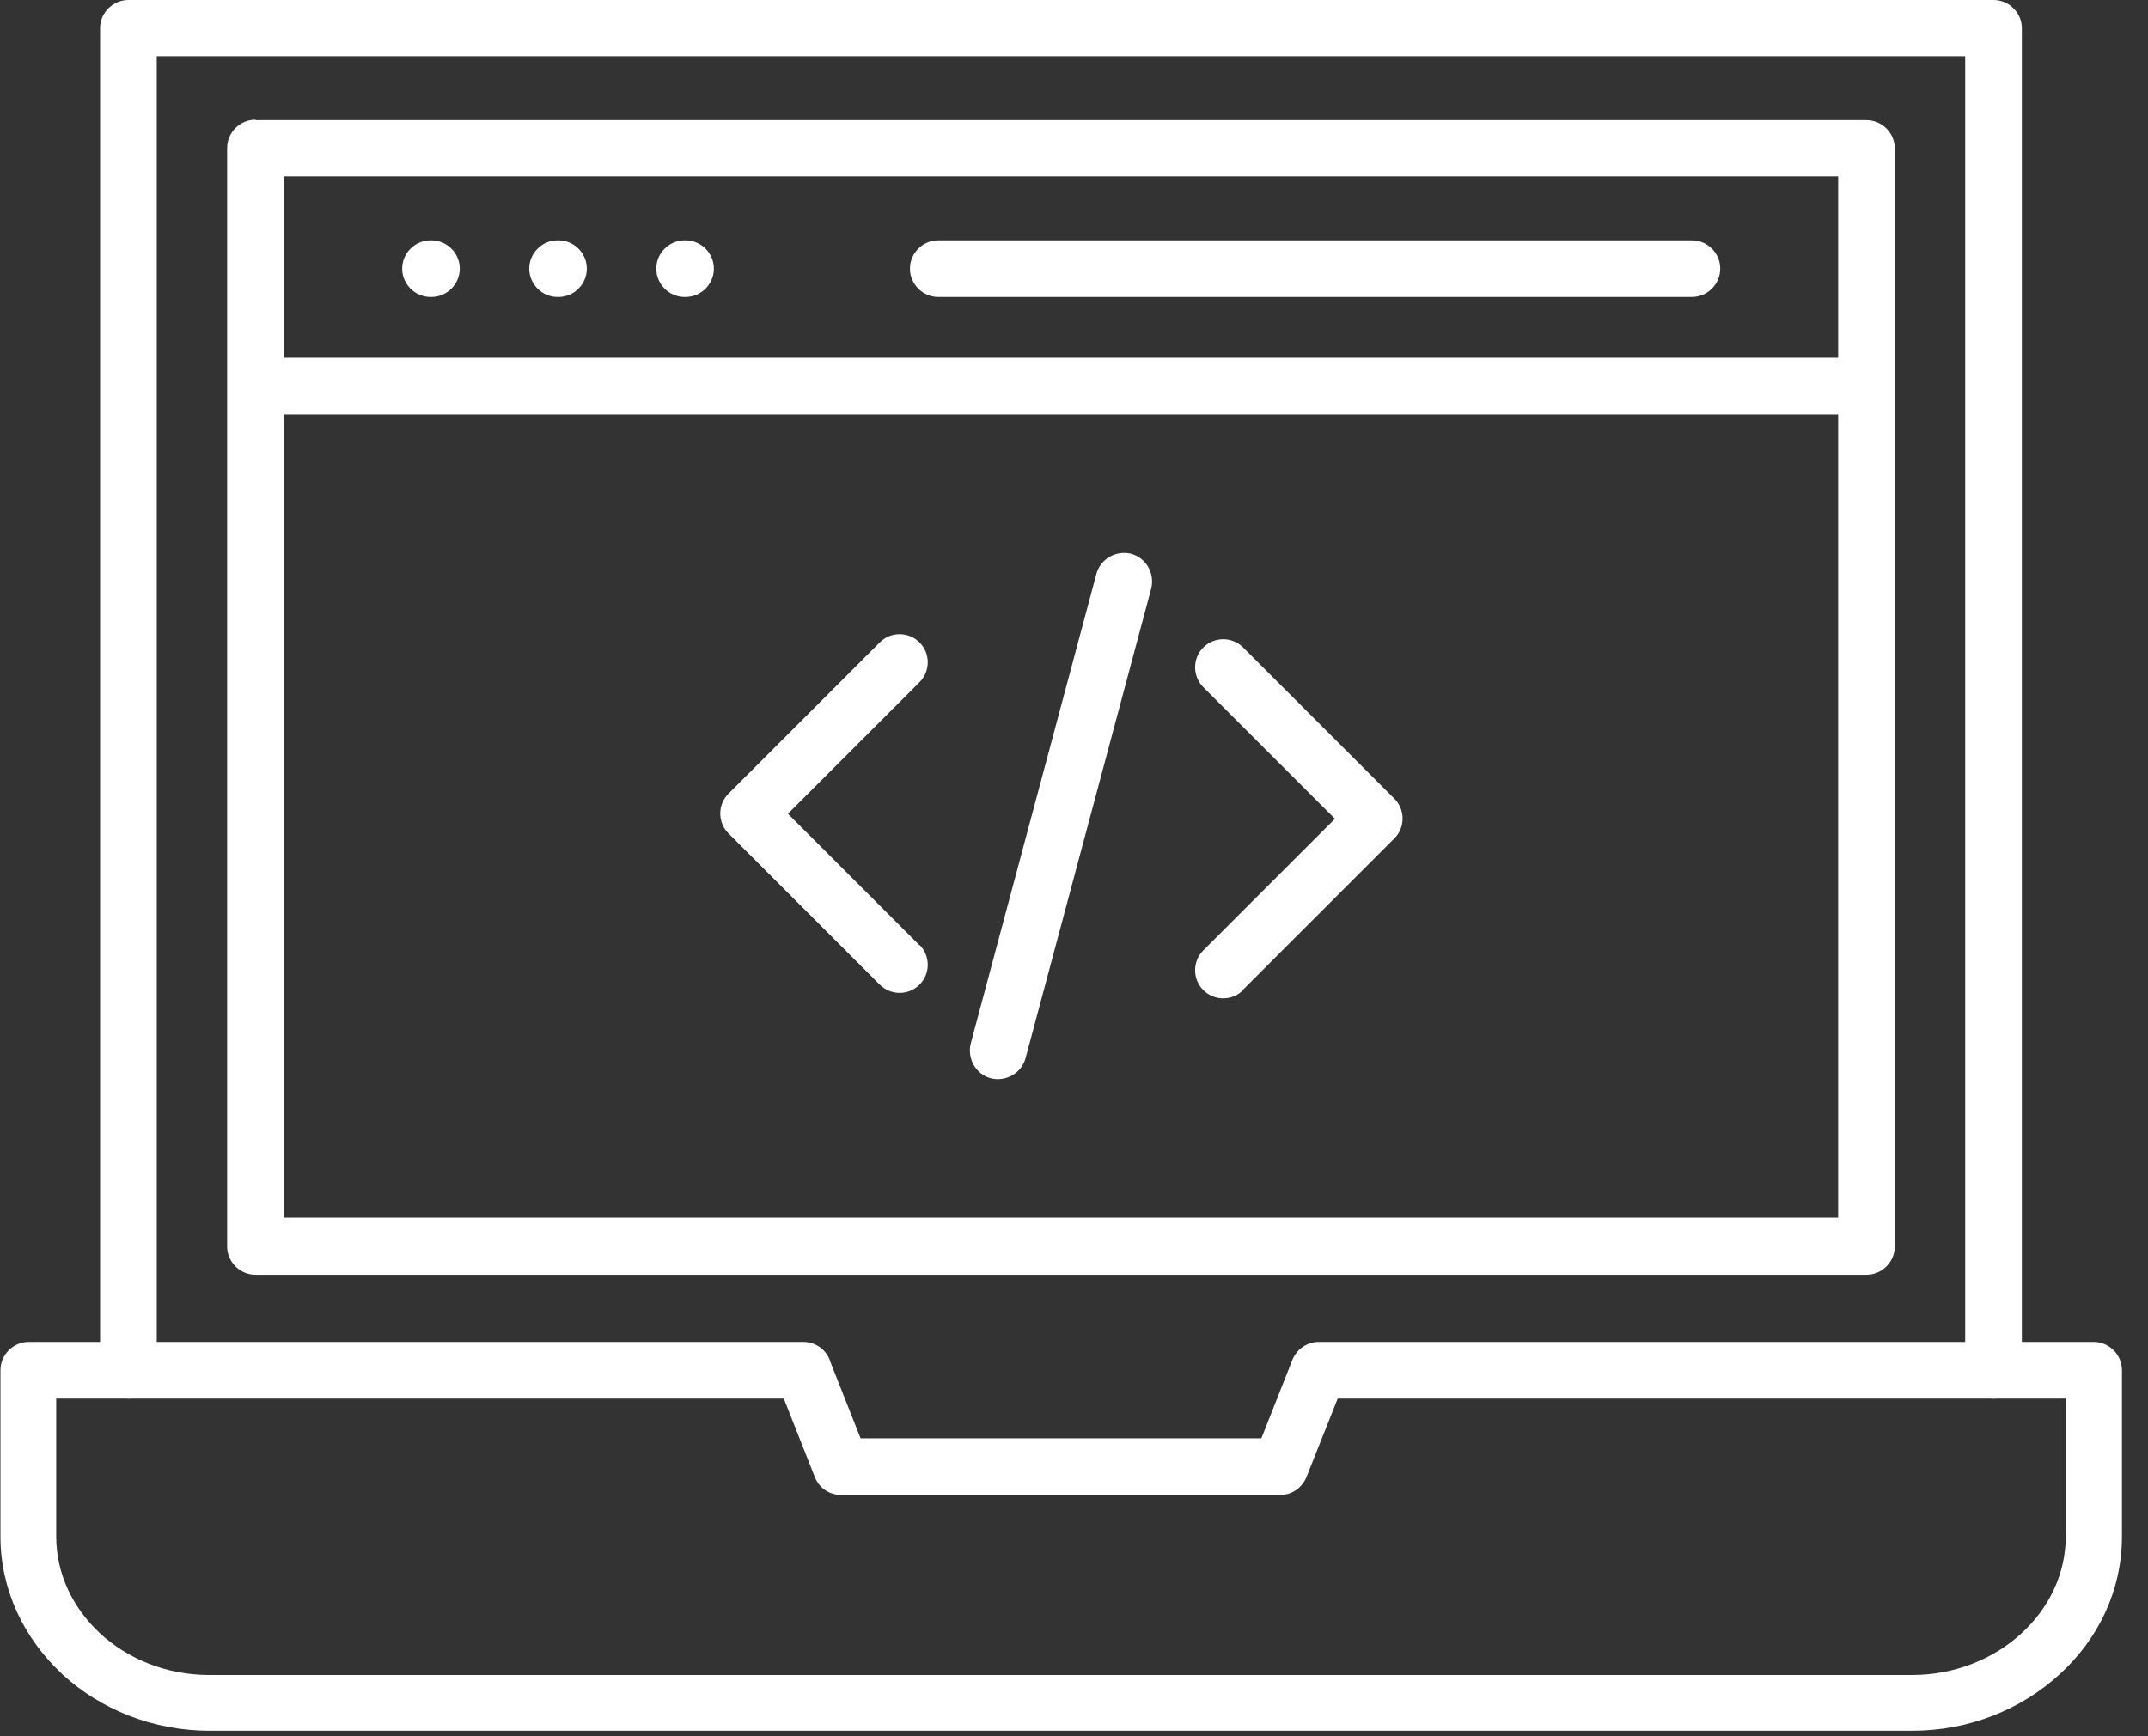 <svg width="47" height="38" viewBox="0 0 47 38" fill="none" xmlns="http://www.w3.org/2000/svg">
<rect x="0" y="0" width="47" height="38" fill="#333333" stroke="none"/>
<g clip-path="url(#clip0_1111_279)">
<path d="M20.12 20.68C20.36 20.92 20.36 21.31 20.12 21.55C19.88 21.79 19.49 21.79 19.25 21.55L15.94 18.24C15.7 18 15.7 17.61 15.94 17.37L19.25 14.06C19.49 13.82 19.88 13.82 20.12 14.06C20.36 14.3 20.36 14.69 20.12 14.93L17.24 17.81L20.12 20.69V20.68Z" fill="white"/>
<path d="M27.2 21.67C26.96 21.91 26.57 21.91 26.33 21.67C26.09 21.43 26.09 21.04 26.33 20.8L29.21 17.92L26.33 15.04C26.09 14.8 26.09 14.41 26.33 14.17C26.57 13.93 26.96 13.93 27.2 14.17L30.51 17.48C30.75 17.72 30.75 18.11 30.51 18.35L27.2 21.66V21.67Z" fill="white"/>
<path d="M22.44 23.16C22.35 23.49 22.01 23.68 21.68 23.6C21.35 23.51 21.16 23.17 21.24 22.84L23.99 12.56C24.08 12.23 24.42 12.04 24.75 12.12C25.08 12.21 25.27 12.55 25.19 12.88L22.44 23.16Z" fill="white"/>
<path d="M3.43 29.99C3.43 30.33 3.15 30.61 2.81 30.61C2.47 30.61 2.19 30.33 2.19 29.99V0.62C2.19 0.28 2.47 0 2.81 0H43.62C43.96 0 44.24 0.28 44.24 0.62V29.99C44.24 30.33 43.96 30.61 43.62 30.61C43.28 30.61 43 30.33 43 29.99V1.23H3.43V29.99Z" fill="white"/>
<path d="M17.17 30.61H1.23V33.63C1.23 34.44 1.59 35.18 2.16 35.72L2.19 35.75C2.8 36.31 3.64 36.66 4.58 36.66H41.84C42.77 36.66 43.62 36.31 44.23 35.75C44.83 35.2 45.2 34.45 45.2 33.63V30.61H29.27L28.59 32.32C28.5 32.55 28.28 32.72 28.01 32.72H18.41C18.16 32.72 17.93 32.58 17.83 32.33L17.15 30.61H17.17ZM0.62 29.37H17.58C17.86 29.37 18.1 29.56 18.17 29.81L18.83 31.48H27.6L28.28 29.76C28.38 29.52 28.61 29.37 28.85 29.37H45.81C46.15 29.37 46.43 29.65 46.43 29.99V33.63C46.43 34.81 45.91 35.88 45.06 36.65C44.23 37.41 43.09 37.88 41.84 37.88H4.59C3.34 37.88 2.2 37.41 1.37 36.65L1.34 36.62C0.52 35.85 0.01 34.79 0.01 33.63V29.99C0.01 29.65 0.29 29.37 0.63 29.37" fill="white"/>
<path d="M40.23 3.86H6.21V26.65H40.22V3.86H40.23ZM5.59 2.63H40.84C41.18 2.63 41.46 2.91 41.46 3.25V27.28C41.46 27.62 41.18 27.9 40.84 27.9H5.59C5.25 27.9 4.97 27.62 4.97 27.28V3.24C4.97 2.9 5.25 2.62 5.59 2.62" fill="white"/>
<path d="M9.42 6.5C9.08 6.5 8.8 6.22 8.8 5.88C8.8 5.54 9.08 5.26 9.42 5.26H9.44C9.78 5.26 10.06 5.54 10.06 5.88C10.06 6.22 9.78 6.5 9.44 6.5H9.42Z" fill="white"/>
<path d="M12.2 6.5C11.86 6.5 11.58 6.22 11.58 5.88C11.58 5.54 11.86 5.26 12.2 5.26H12.22C12.56 5.26 12.84 5.54 12.84 5.88C12.84 6.22 12.56 6.5 12.22 6.5H12.2Z" fill="white"/>
<path d="M14.98 6.5C14.64 6.5 14.36 6.22 14.36 5.88C14.36 5.54 14.64 5.26 14.98 5.26H15C15.34 5.26 15.62 5.54 15.62 5.88C15.62 6.22 15.34 6.5 15 6.5H14.98Z" fill="white"/>
<path d="M20.53 6.5C20.19 6.5 19.91 6.22 19.91 5.88C19.91 5.54 20.19 5.26 20.53 5.26H37.02C37.36 5.26 37.64 5.54 37.64 5.88C37.64 6.22 37.36 6.5 37.02 6.5H20.53Z" fill="white"/>
<path d="M5.79 9.07C5.45 9.07 5.17 8.79 5.17 8.45C5.17 8.11 5.45 7.83 5.79 7.83H40.66C41 7.83 41.28 8.11 41.28 8.45C41.28 8.79 41 9.07 40.66 9.07H5.79Z" fill="white"/>
</g>
<defs>
<clipPath id="clip0_1111_279">
<rect width="46.44" height="37.89" fill="white"/>
</clipPath>
</defs>
</svg>

